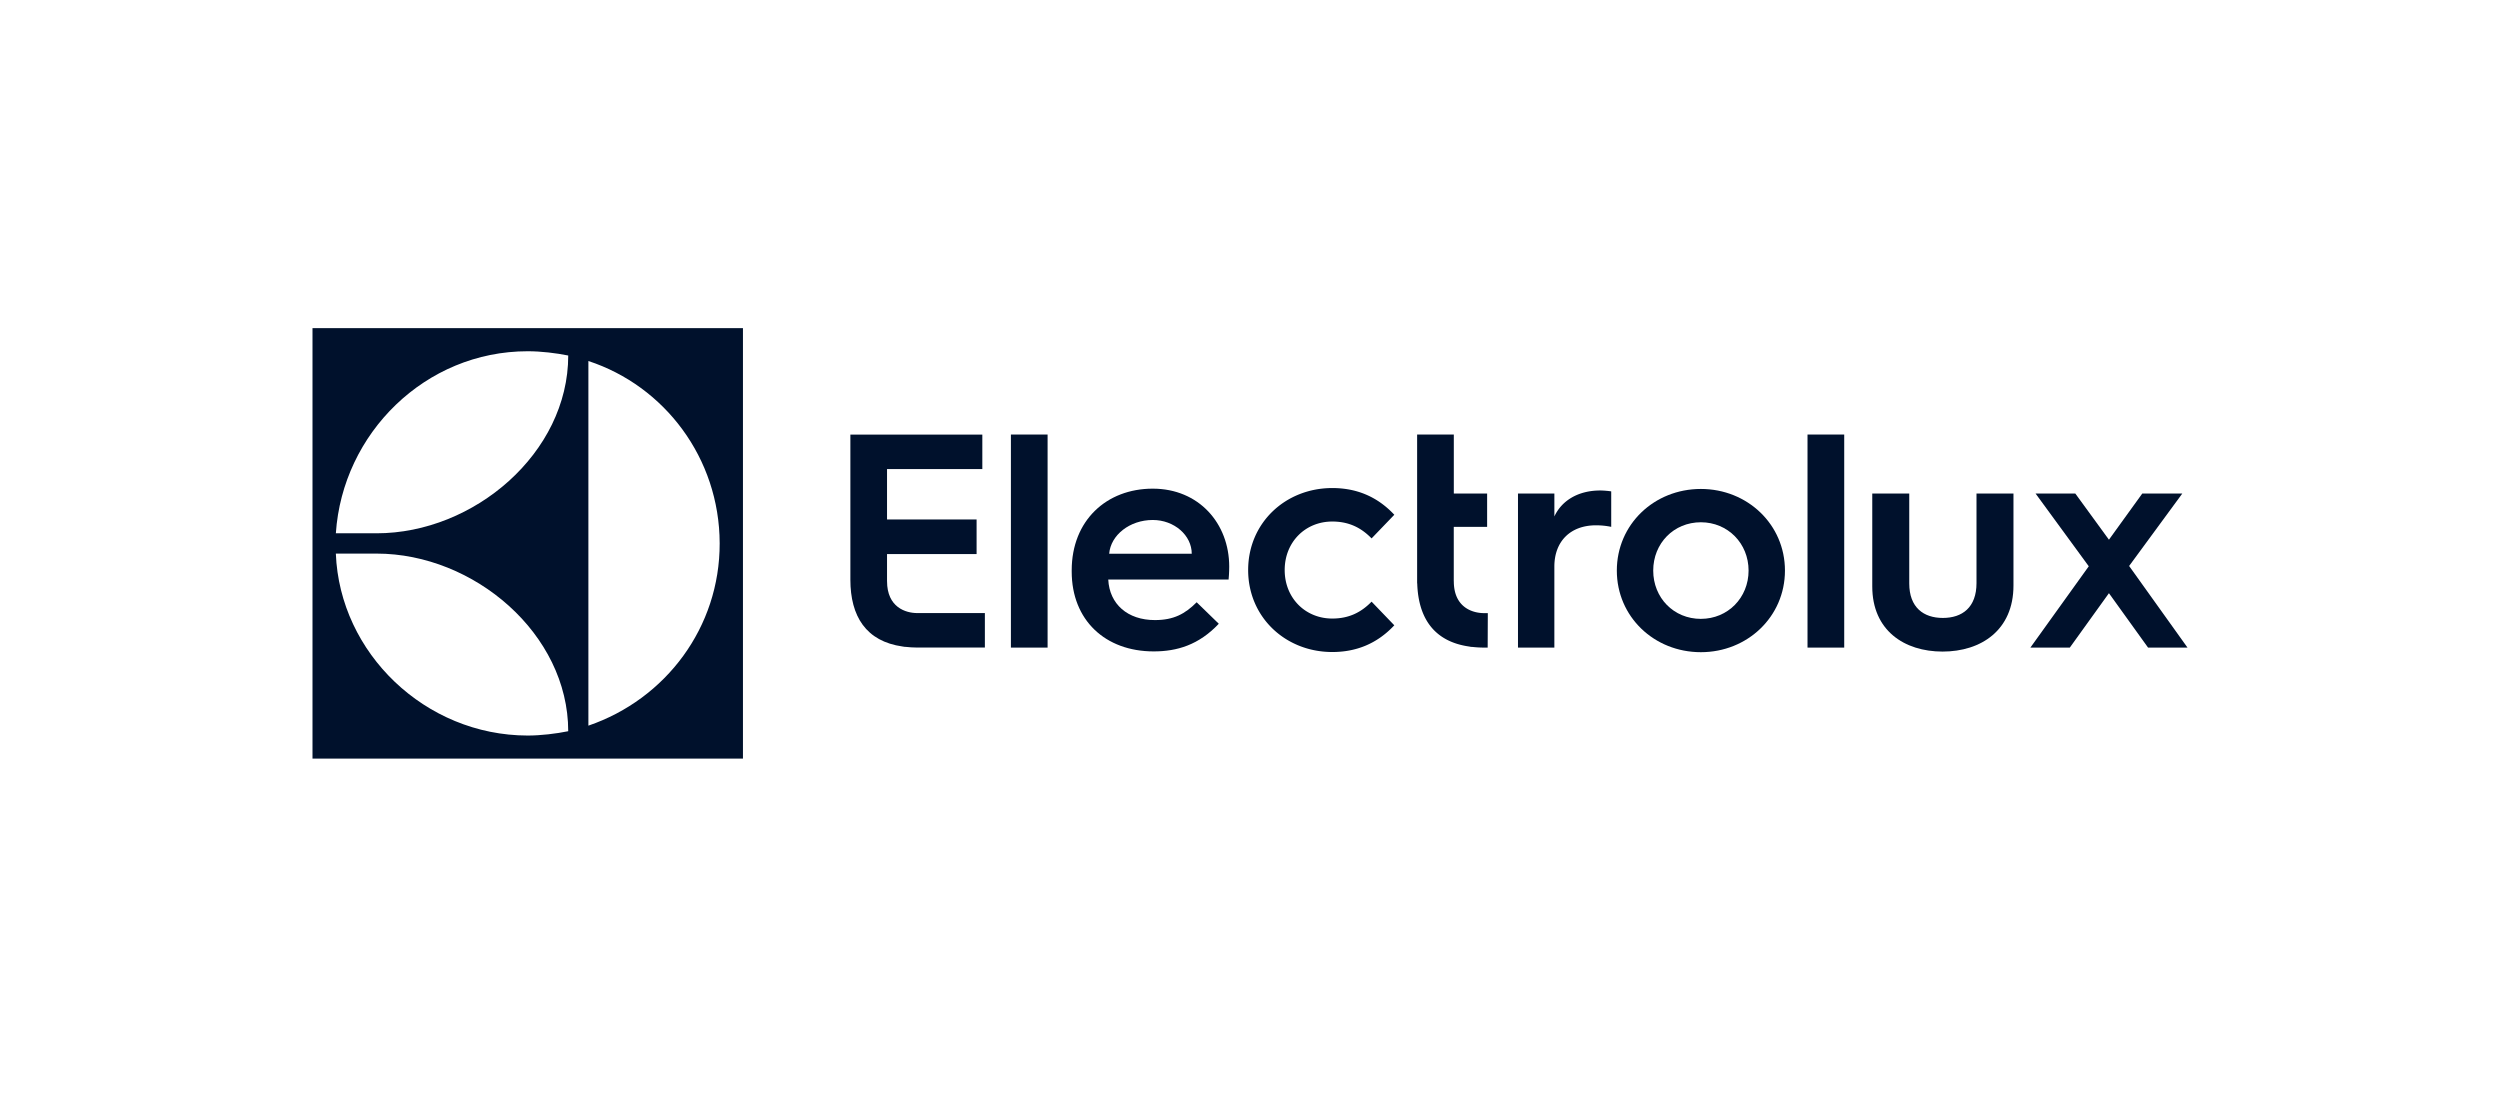 <?xml version="1.0" encoding="UTF-8"?>
<svg xmlns="http://www.w3.org/2000/svg" fill="none" viewBox="0 0 160 70" width="841.143" height="368"><path fill="#00112C" fill-rule="evenodd" d="M20 48.55h27.549V21H20zm4.103-13.12c6.229 0 12.263 5.132 12.263 11.368-.78.16-1.763.277-2.596.277-6.556-.009-12.029-5.274-12.276-11.644zm9.667-12.95c.88 0 1.816.117 2.597.273 0 6.242-6.036 11.378-12.266 11.378l-2.606-.004c.428-6.398 5.722-11.647 12.275-11.647m3.887.625c4.87 1.595 8.388 6.212 8.402 11.665.013 5.365-3.435 9.97-8.402 11.672z" clip-rule="evenodd"/><path fill="#00112C" d="M56.77 37.197V35.46h5.732v-2.214H56.77v-3.224h6.099v-2.208h-8.445v9.282c0 2.346 1 3.951 3.345 4.281q.071.019.136.021h.043c.24.027.486.045.742.045h4.342v-2.206H58.71c-.746 0-1.939-.368-1.939-2.04M64.698 41.446V27.811h2.348v13.635z"/><path fill="#00112C" fill-rule="evenodd" d="M73.777 31.274c-2.967 0-5.188 2.044-5.188 5.227v.079c0 3.105 2.142 5.11 5.247 5.11 1.493 0 2.888-.414 4.166-1.77l-1.415-1.375c-.747.747-1.474 1.14-2.673 1.14-1.749 0-2.908-1.022-2.986-2.594h7.702c.04-.393.04-.825.04-.825 0-2.771-1.946-4.992-4.893-4.992m-2.79 4.166c.098-1.198 1.316-2.161 2.79-2.161 1.375 0 2.495.982 2.495 2.161z" clip-rule="evenodd"/><path fill="#00112C" d="M87.781 34.458c-.668-.688-1.454-1.08-2.515-1.08-1.73 0-3.046 1.316-3.046 3.104s1.317 3.105 3.046 3.105c1.061 0 1.847-.393 2.515-1.081l1.454 1.513c-1.14 1.218-2.495 1.71-3.97 1.71-2.986 0-5.383-2.22-5.383-5.247s2.397-5.247 5.384-5.247c1.474 0 2.83.492 3.97 1.71zM93.044 37.2h-.003v-3.481h2.135v-2.133h-2.132v-3.775h-2.348v9.527h.007c.067 2.215 1.074 3.724 3.338 4.042q.072.018.136.022h.043c.24.026.486.044.743.044h.248l.009-2.206h-.238c-.745 0-1.938-.367-1.938-2.04M99.48 31.586v1.467c.469-1.017 1.525-1.662 2.934-1.662.254 0 .606.039.704.058v2.27a4.7 4.7 0 0 0-.979-.099c-1.623 0-2.66 1.018-2.66 2.642v5.184h-2.328v-9.86z"/><path fill="#00112C" fill-rule="evenodd" d="M108.857 31.293c-2.993 0-5.38 2.269-5.38 5.224 0 2.953 2.387 5.223 5.38 5.223 2.973 0 5.38-2.27 5.38-5.223 0-2.955-2.407-5.224-5.38-5.224m0 8.315c-1.741 0-3.051-1.35-3.051-3.091s1.31-3.092 3.051-3.092c1.722 0 3.052 1.35 3.052 3.092 0 1.74-1.33 3.09-3.052 3.09" clip-rule="evenodd"/><path fill="#00112C" d="M115.681 41.446V27.811h2.349v13.635zM126.496 37.318c0 1.565-.919 2.23-2.153 2.23-1.232 0-2.151-.665-2.151-2.21v-5.751h-2.367v5.947c0 2.817 2.054 4.167 4.499 4.167 2.465 0 4.538-1.37 4.538-4.226v-5.888h-2.366zM136.264 36.223 140 41.446h-2.524l-2.504-3.482-2.504 3.482h-2.523l3.736-5.204-3.404-4.655h2.543l2.152 2.954 2.133-2.954h2.562z"/></svg>
